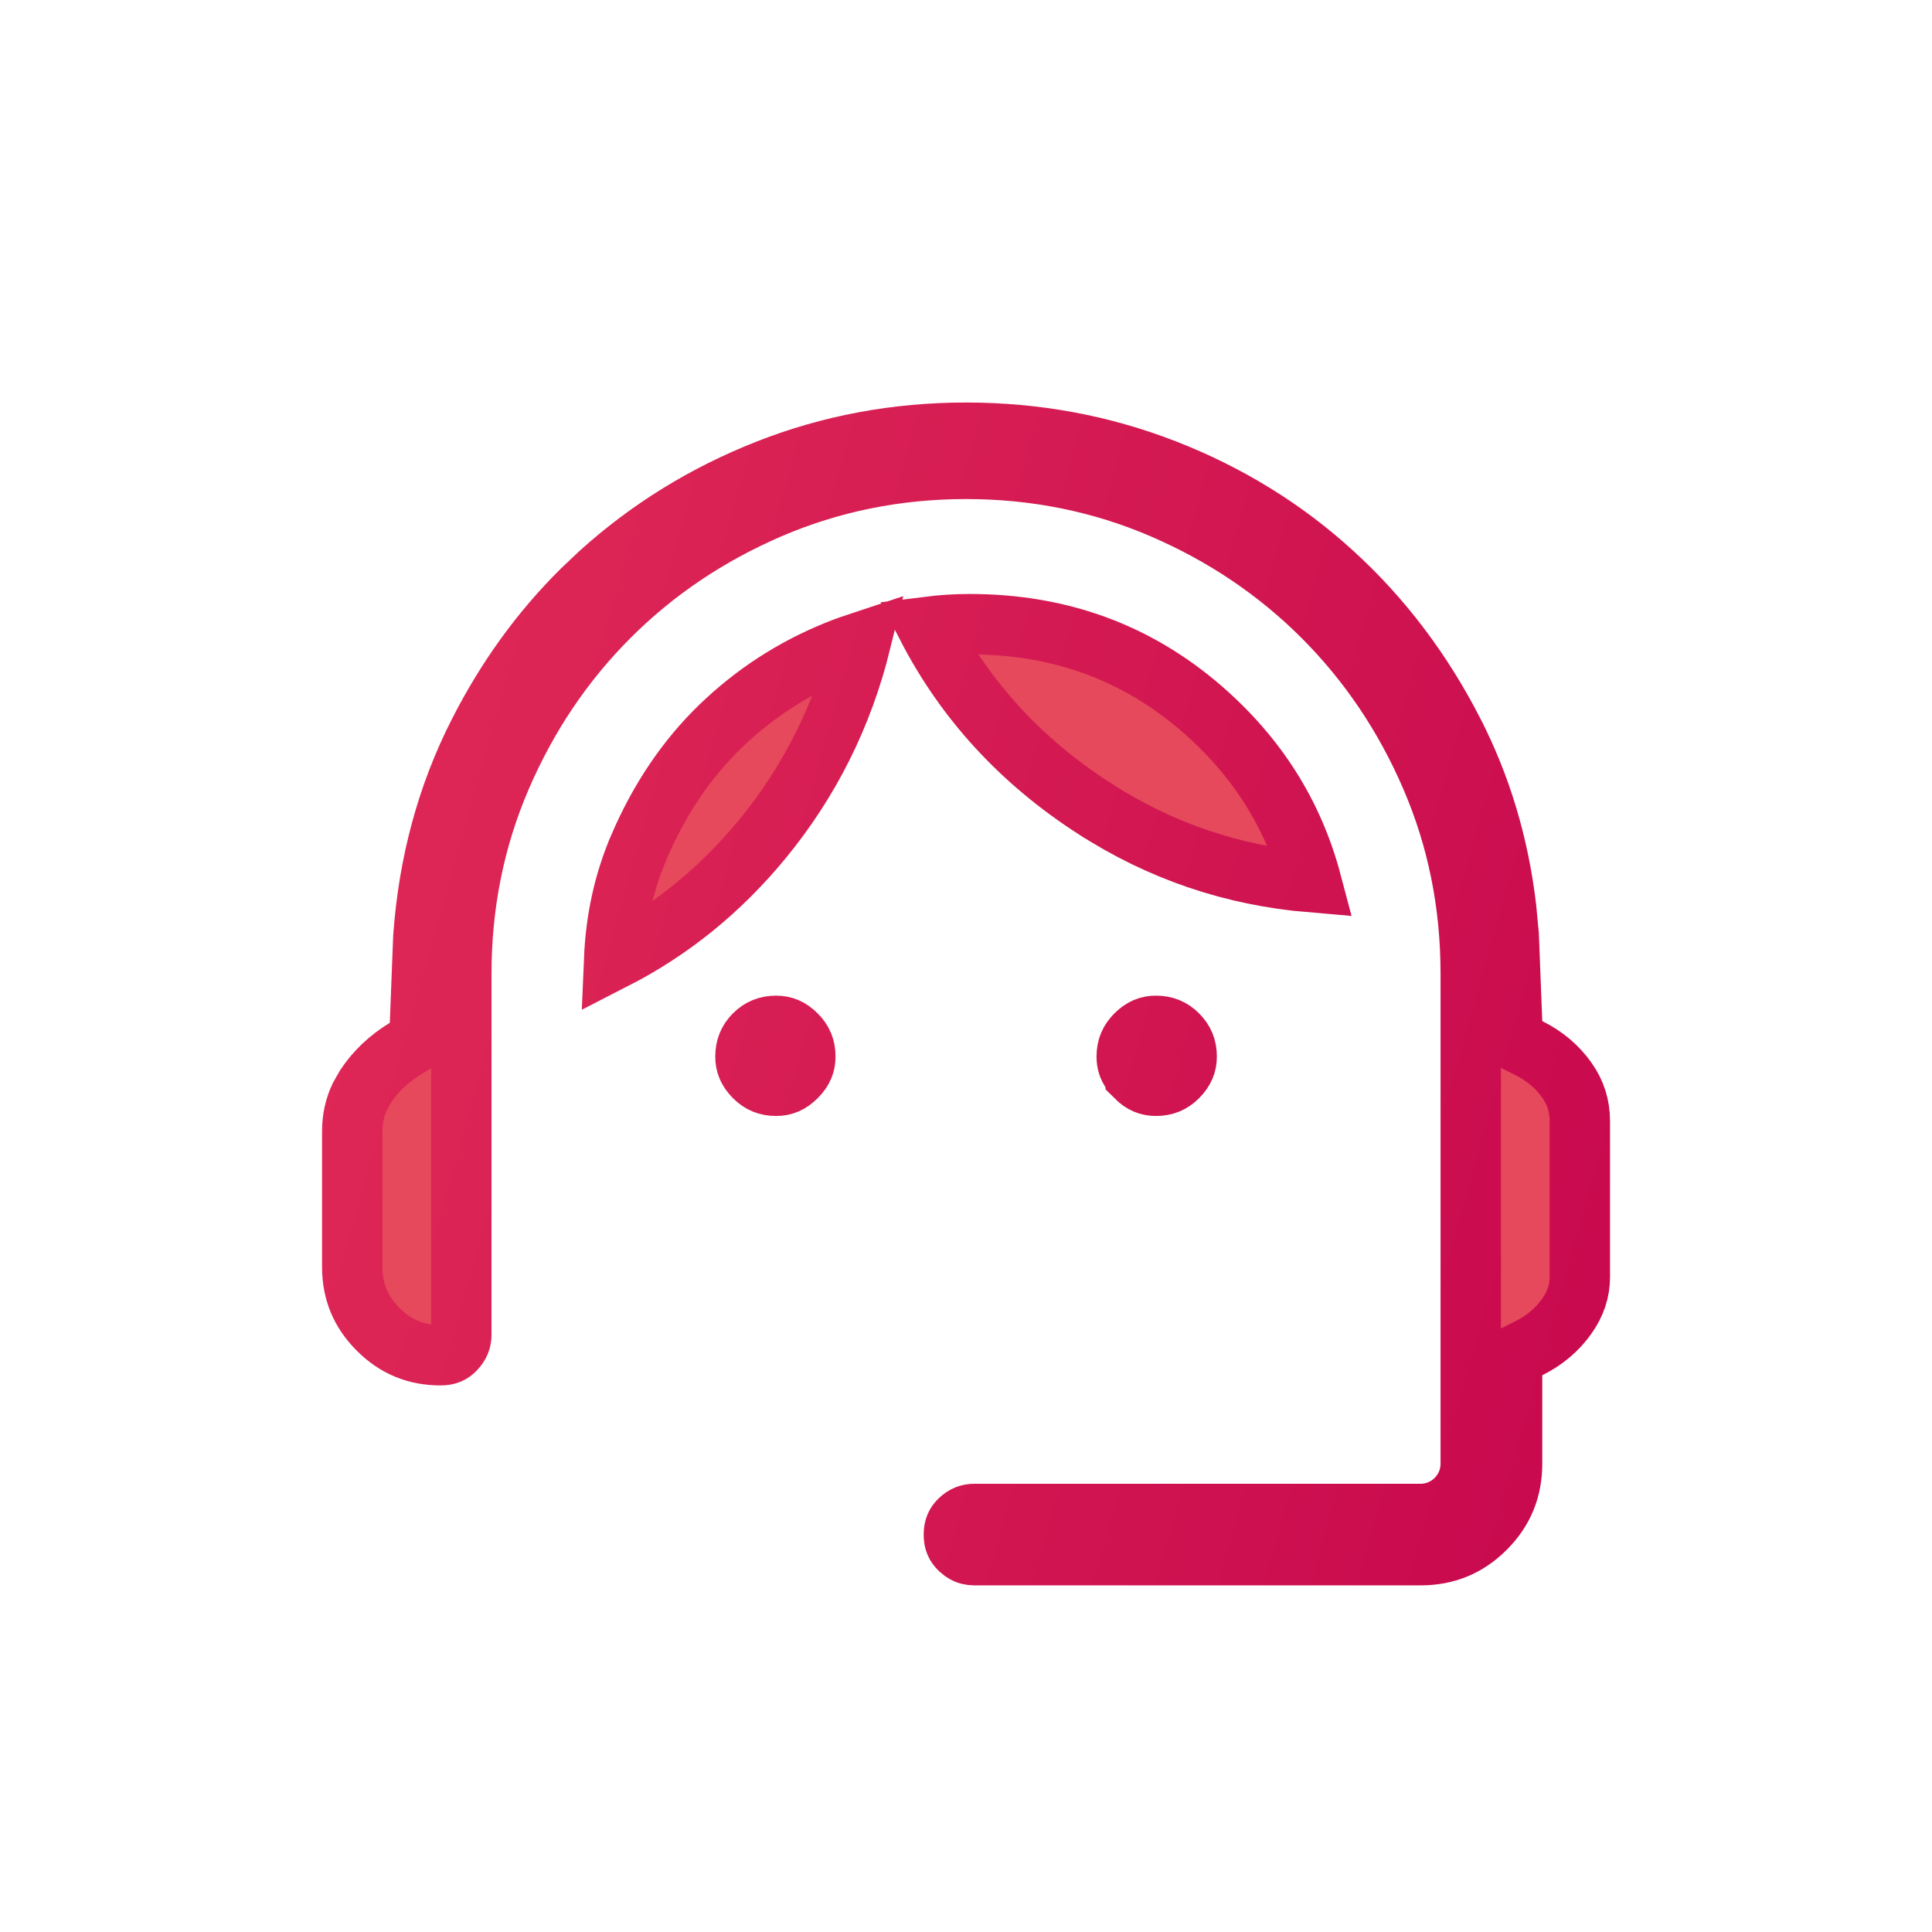 <svg width="32" height="32" viewBox="0 0 32 32" fill="none" xmlns="http://www.w3.org/2000/svg">
<path d="M16.001 7.167C17.157 7.167 18.255 7.371 19.3 7.778C20.348 8.187 21.273 8.758 22.077 9.492C22.883 10.226 23.549 11.104 24.075 12.129V12.13C24.529 13.015 24.821 13.982 24.946 15.033L24.989 15.489L25.045 16.931L25.057 17.227L25.321 17.359C25.589 17.493 25.795 17.67 25.95 17.888C26.096 18.094 26.167 18.316 26.167 18.568V21.151C26.167 21.378 26.1 21.591 25.95 21.802C25.795 22.021 25.589 22.198 25.321 22.332L25.045 22.47V24.239C25.045 24.669 24.9 25.019 24.602 25.317C24.303 25.615 23.954 25.759 23.523 25.759H16.141C16.071 25.759 16.012 25.744 15.953 25.705L15.895 25.658C15.832 25.598 15.799 25.531 15.799 25.418C15.799 25.305 15.832 25.237 15.895 25.177C15.973 25.103 16.048 25.076 16.141 25.076H23.523C23.747 25.076 23.954 24.992 24.114 24.834L24.118 24.83C24.277 24.669 24.36 24.462 24.36 24.239V16.127C24.36 14.976 24.142 13.888 23.702 12.869C23.266 11.858 22.669 10.972 21.912 10.214C21.155 9.457 20.269 8.861 19.259 8.425C18.239 7.986 17.151 7.766 16.001 7.766C14.851 7.766 13.763 7.986 12.743 8.425C11.733 8.861 10.846 9.457 10.089 10.214C9.332 10.972 8.736 11.858 8.3 12.869C7.86 13.889 7.641 14.976 7.641 16.127V22.105C7.641 22.197 7.614 22.272 7.539 22.351L7.538 22.352C7.479 22.415 7.412 22.447 7.299 22.447C6.889 22.447 6.553 22.308 6.264 22.019C5.973 21.729 5.834 21.392 5.834 20.982V18.737C5.834 18.53 5.876 18.34 5.96 18.163L6.059 17.989C6.222 17.745 6.439 17.537 6.718 17.367L6.946 17.227L6.956 16.96L7.012 15.517C7.101 14.288 7.407 13.165 7.928 12.142C8.387 11.238 8.958 10.45 9.638 9.776L9.936 9.494C10.751 8.758 11.677 8.187 12.717 7.778C13.752 7.371 14.845 7.167 16.001 7.167ZM12.856 16.991C12.977 16.991 13.082 17.031 13.19 17.139C13.293 17.241 13.339 17.352 13.339 17.502C13.339 17.622 13.3 17.726 13.191 17.835L13.19 17.836C13.081 17.945 12.977 17.984 12.856 17.984C12.707 17.984 12.596 17.938 12.494 17.836C12.386 17.727 12.347 17.623 12.347 17.502C12.347 17.352 12.393 17.239 12.494 17.137C12.596 17.037 12.707 16.991 12.856 16.991ZM19.145 16.991C19.294 16.991 19.406 17.038 19.508 17.139C19.609 17.241 19.655 17.352 19.655 17.502C19.655 17.623 19.615 17.727 19.507 17.836C19.405 17.938 19.294 17.984 19.145 17.984C19.024 17.984 18.92 17.945 18.811 17.836L18.811 17.835L18.741 17.753C18.684 17.673 18.662 17.592 18.662 17.502C18.662 17.352 18.709 17.241 18.811 17.139C18.919 17.031 19.023 16.991 19.145 16.991ZM14.258 10.633C13.956 11.852 13.414 12.94 12.625 13.9C11.93 14.745 11.114 15.407 10.172 15.889C10.2 15.22 10.337 14.604 10.58 14.037V14.036C10.921 13.239 11.371 12.574 11.927 12.035C12.489 11.491 13.132 11.073 13.858 10.779C13.991 10.725 14.125 10.677 14.258 10.633ZM16.057 10.338C17.551 10.338 18.823 10.805 19.898 11.733C20.817 12.528 21.422 13.484 21.721 14.613C20.414 14.503 19.218 14.096 18.125 13.39H18.124C16.908 12.605 15.99 11.603 15.359 10.383C15.591 10.354 15.824 10.338 16.057 10.338Z" fill="#E6485C" stroke="url(#paint0_linear_2001_84638)"/>
<defs>
<linearGradient id="paint0_linear_2001_84638" x1="5.334" y1="6.667" x2="29.528" y2="13.489" gradientUnits="userSpaceOnUse">
<stop stop-color="#E12B57"/>
<stop offset="1" stop-color="#C8094E"/>
</linearGradient>
</defs>
</svg>

